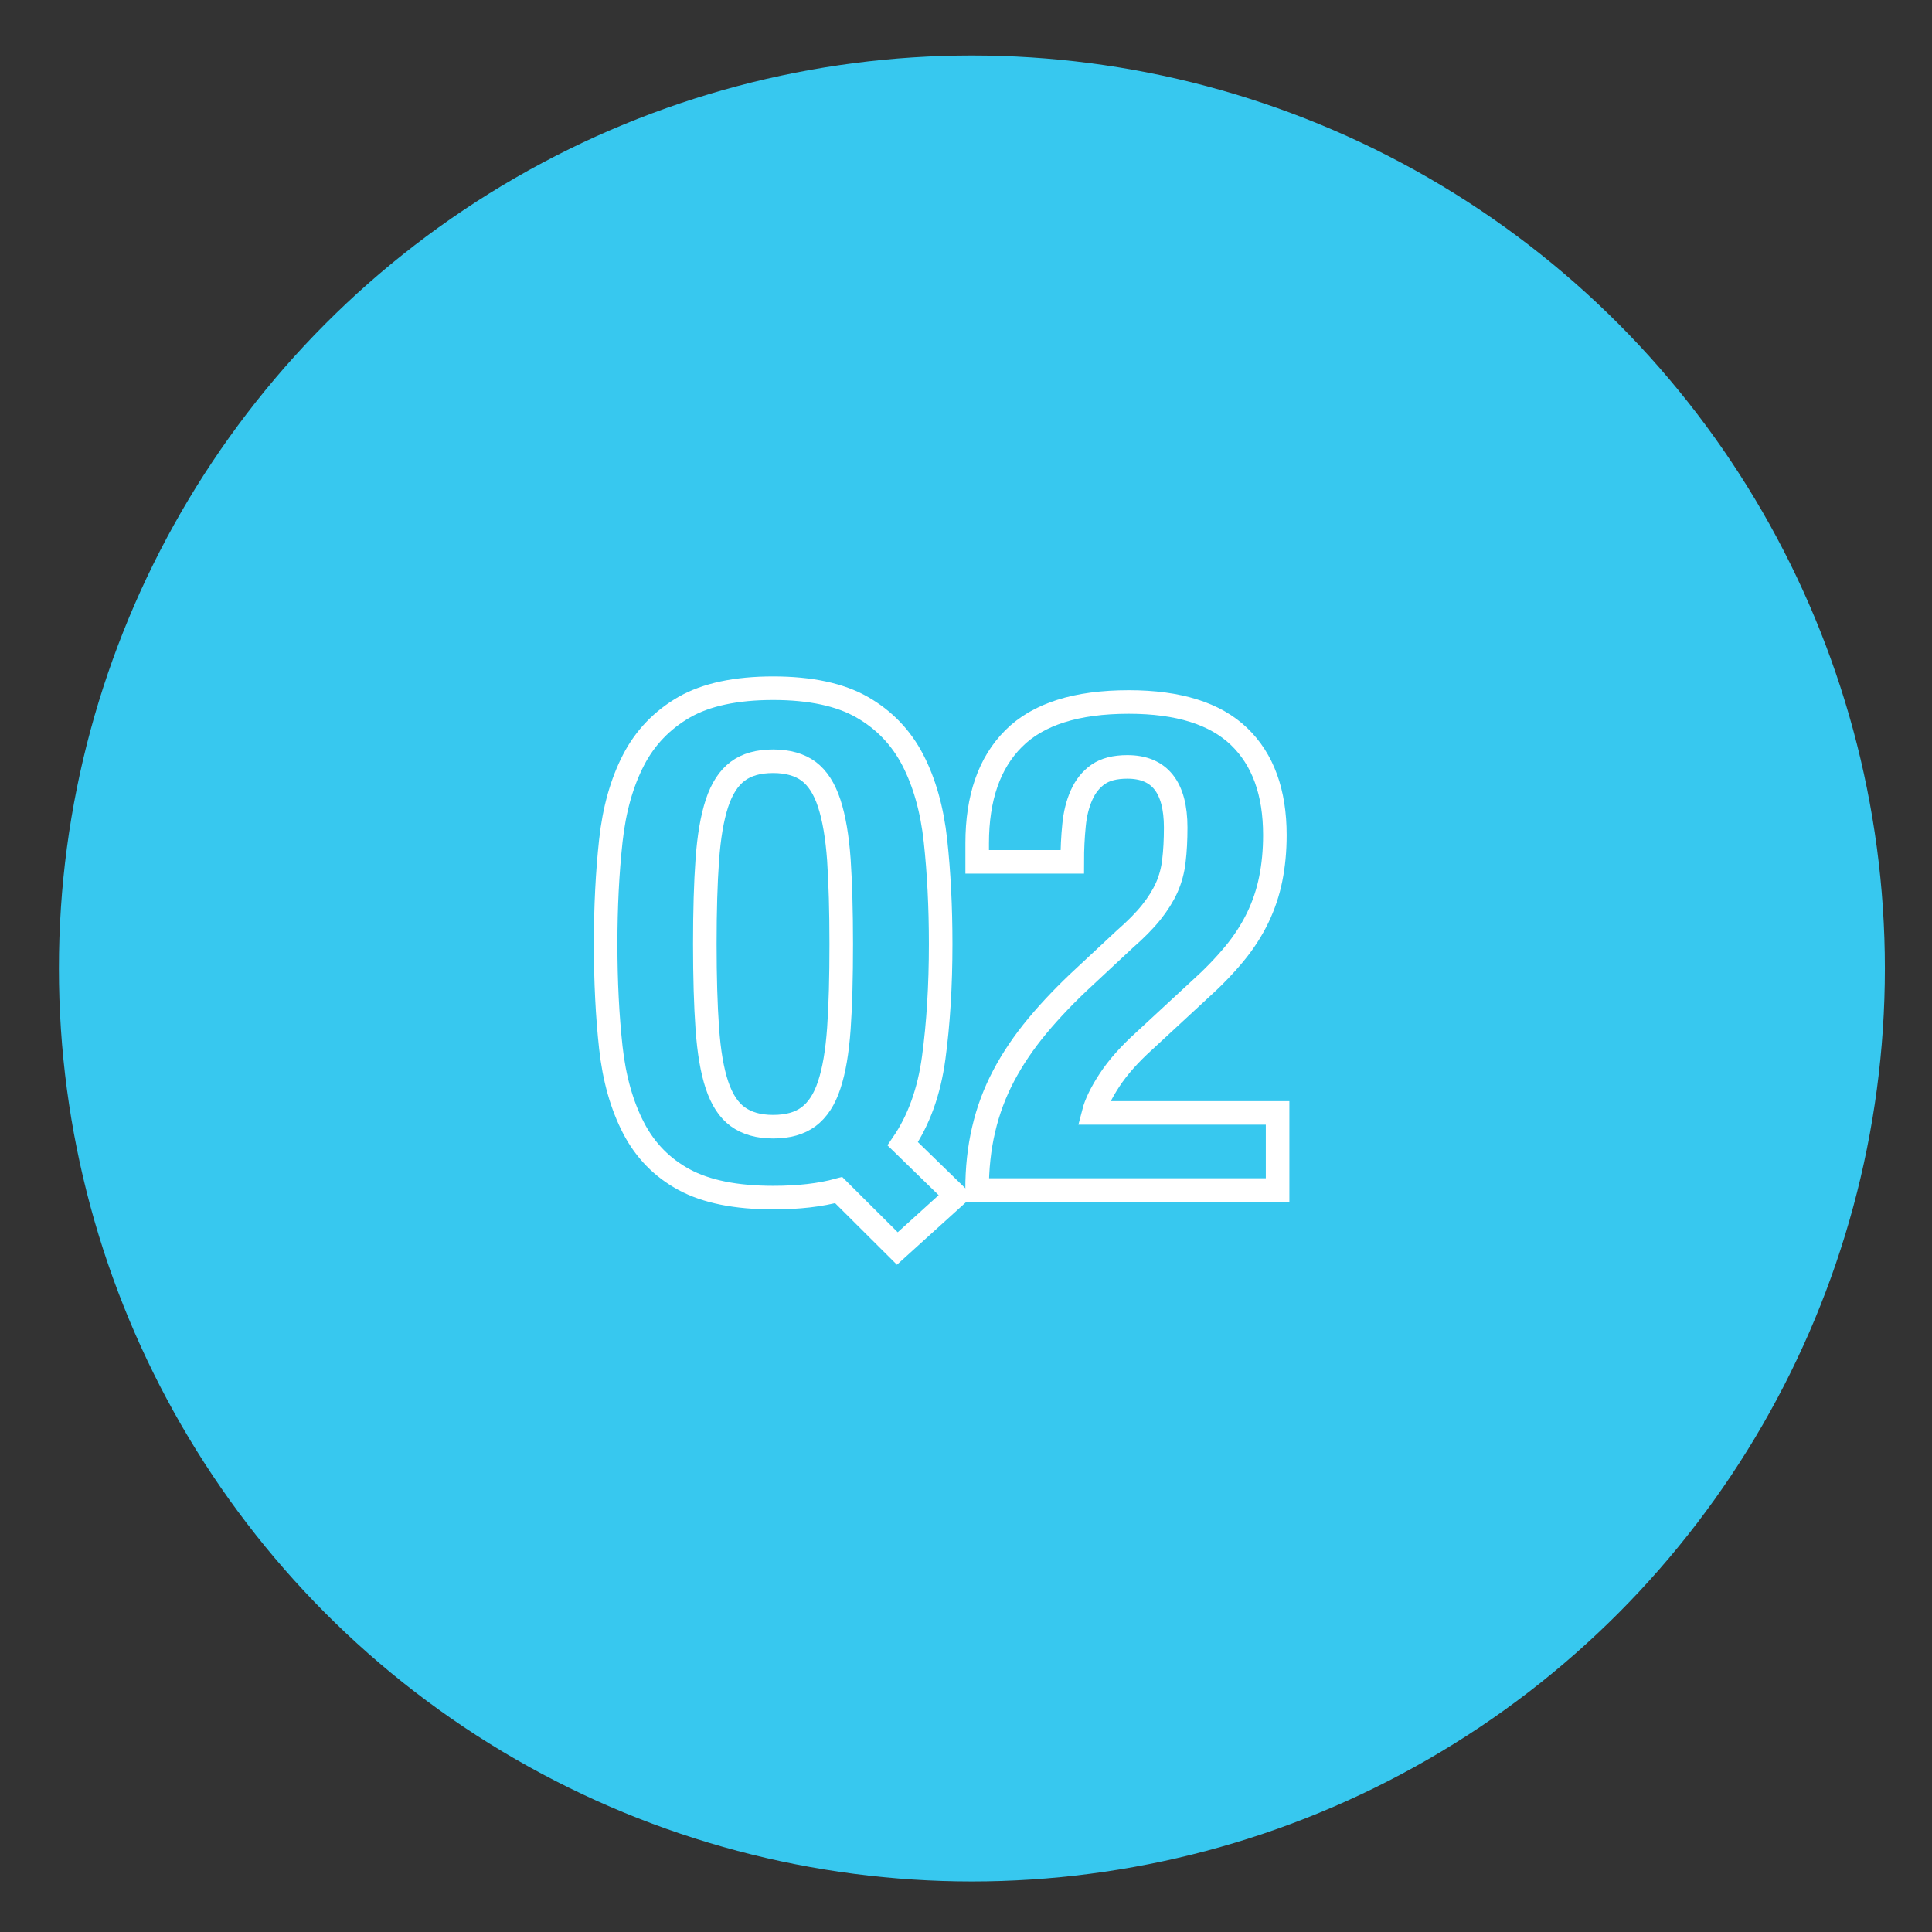 <svg xmlns="http://www.w3.org/2000/svg" xmlns:xlink="http://www.w3.org/1999/xlink" id="Layer_1" x="0px" y="0px" viewBox="0 0 164 164" style="enable-background:new 0 0 164 164;" xml:space="preserve"><rect x="0" y="0" width="164" height="164" fill="#333333" stroke="none"/> <style type="text/css"> .st0{fill:#37C8EF;} .st1{fill:none;stroke:#FFFFFF;stroke-width:2;} </style> <circle class="st0" cx="82.5" cy="82.21" r="77.5"></circle> <g> <path class="st1" d="M71.19,101.02c-1.56,0.43-3.41,0.64-5.56,0.64c-3.16,0-5.68-0.51-7.55-1.52c-1.87-1.01-3.31-2.48-4.3-4.39 c-0.99-1.91-1.64-4.19-1.93-6.84c-0.29-2.65-0.44-5.58-0.44-8.78c0-3.16,0.15-6.08,0.44-8.75c0.29-2.67,0.94-4.96,1.93-6.87 c0.99-1.91,2.43-3.4,4.3-4.48c1.87-1.07,4.39-1.61,7.55-1.61c3.16,0,5.68,0.54,7.55,1.61c1.87,1.07,3.31,2.57,4.3,4.48 c0.99,1.91,1.64,4.2,1.93,6.87c0.29,2.67,0.44,5.59,0.44,8.75c0,3.55-0.2,6.77-0.59,9.65c-0.39,2.89-1.27,5.32-2.63,7.31l4.51,4.39 l-4.97,4.5L71.19,101.02z M60.04,87.3c0.14,1.97,0.41,3.57,0.82,4.8s0.99,2.13,1.76,2.69s1.76,0.85,3.01,0.85 c1.25,0,2.25-0.28,3.01-0.85c0.76-0.57,1.35-1.46,1.75-2.69c0.41-1.23,0.68-2.83,0.82-4.8c0.14-1.97,0.2-4.36,0.2-7.17 s-0.07-5.19-0.2-7.14c-0.14-1.95-0.41-3.55-0.82-4.8c-0.41-1.25-0.99-2.15-1.75-2.72c-0.76-0.56-1.77-0.85-3.01-0.85 c-1.25,0-2.25,0.28-3.01,0.85c-0.76,0.57-1.35,1.47-1.76,2.72c-0.41,1.25-0.68,2.85-0.82,4.8c-0.14,1.95-0.21,4.33-0.21,7.14 S59.9,85.33,60.04,87.3z"></path> <path class="st1" d="M82.94,101.02c0-1.83,0.18-3.55,0.56-5.15c0.37-1.6,0.94-3.12,1.7-4.56c0.76-1.44,1.72-2.86,2.87-4.24 c1.15-1.38,2.49-2.78,4.01-4.18l3.39-3.16c0.94-0.82,1.69-1.58,2.25-2.28c0.56-0.7,1-1.4,1.32-2.11c0.31-0.7,0.52-1.46,0.61-2.28 c0.1-0.82,0.15-1.76,0.15-2.81c0-3.43-1.37-5.15-4.1-5.15c-1.05,0-1.88,0.21-2.49,0.64c-0.61,0.43-1.07,1.01-1.4,1.75 c-0.33,0.74-0.55,1.6-0.64,2.57c-0.1,0.98-0.15,2.01-0.15,3.1h-8.07v-1.58c0-3.86,1.03-6.83,3.1-8.89c2.07-2.07,5.32-3.1,9.77-3.1 c4.21,0,7.33,0.98,9.36,2.93c2.03,1.95,3.04,4.74,3.04,8.37c0,1.33-0.12,2.57-0.35,3.71c-0.23,1.15-0.6,2.25-1.11,3.31 c-0.51,1.05-1.17,2.08-1.99,3.07c-0.82,0.99-1.81,2.02-2.98,3.07l-4.68,4.33c-1.25,1.13-2.22,2.23-2.93,3.31 c-0.7,1.07-1.15,2-1.35,2.78h15.62v6.55H82.94z"></path> </g> </svg>